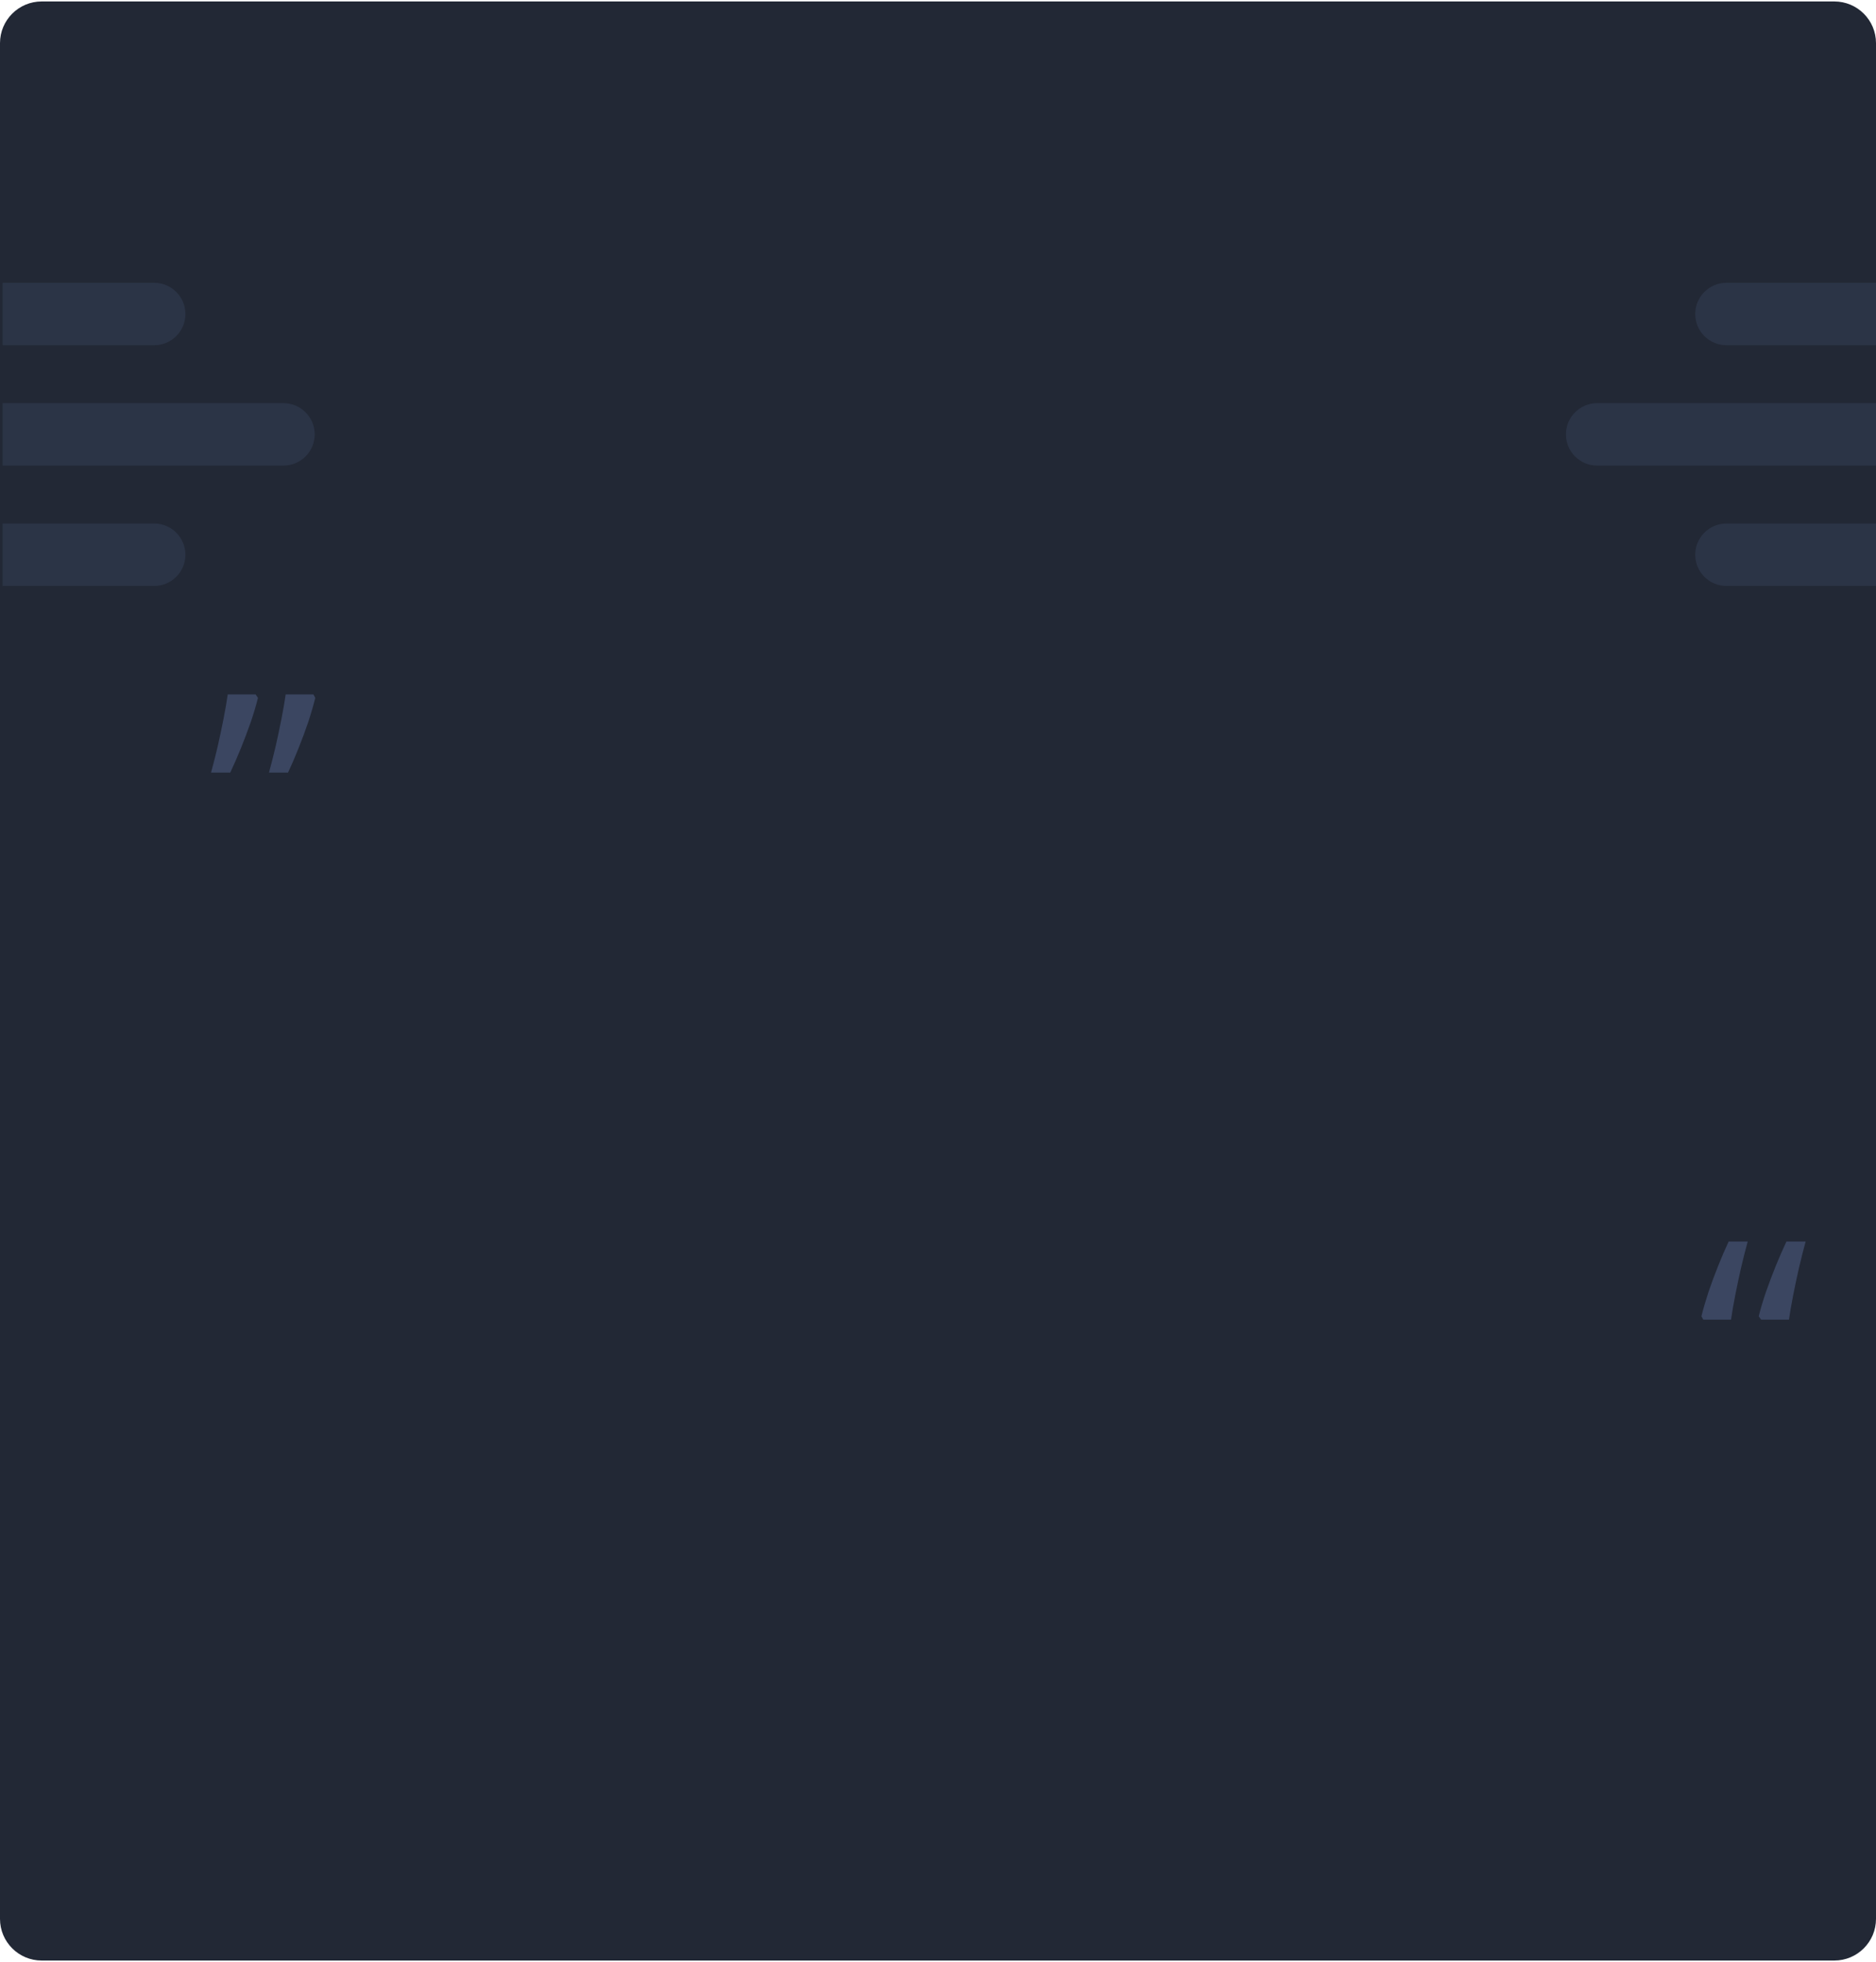 <svg width="1000" height="1046" viewBox="0 0 1000 1046" fill="none" xmlns="http://www.w3.org/2000/svg">
<g clip-path="url(#clip0_11_9)">
<path d="M0 23C0 10.727 9.949 0.778 22.222 0.778H977.778C990.051 0.778 1000 10.727 1000 23V1023C1000 1035.27 990.051 1045.22 977.778 1045.22H22.222C9.949 1045.22 0 1035.27 0 1023V23Z" fill="#222835"/>
<path opacity="0.2" d="M98.827 295.747C98.827 304.934 91.379 312.383 82.191 312.383L1.389 312.383L1.389 279.111L82.191 279.111C91.379 279.111 98.827 286.559 98.827 295.747V295.747Z" fill="#54658E"/>
<path opacity="0.2" d="M98.827 167.414C98.827 176.601 91.379 184.049 82.191 184.049L1.389 184.049L1.389 150.778L82.191 150.778C91.379 150.778 98.827 158.226 98.827 167.414V167.414Z" fill="#54658E"/>
<path opacity="0.2" d="M167.747 231.58C167.747 240.768 160.299 248.216 151.111 248.216L1.389 248.216L1.389 214.944L151.111 214.944C160.299 214.944 167.747 222.392 167.747 231.58V231.58Z" fill="#54658E"/>
<path opacity="0.2" d="M903.642 167.414C903.642 158.226 911.09 150.778 920.278 150.778L1001.08 150.778L1001.08 184.049L920.278 184.049C911.09 184.049 903.642 176.601 903.642 167.414V167.414Z" fill="#54658E"/>
<path opacity="0.2" d="M903.642 295.747C903.642 286.559 911.09 279.111 920.278 279.111L1001.08 279.111L1001.08 312.383L920.278 312.383C911.09 312.383 903.642 304.934 903.642 295.747V295.747Z" fill="#54658E"/>
<path opacity="0.2" d="M834.722 231.58C834.722 222.392 842.17 214.944 851.358 214.944L1001.08 214.944L1001.08 248.216L851.358 248.216C842.17 248.216 834.722 240.768 834.722 231.58V231.58Z" fill="#54658E"/>
<path opacity="0.5" d="M962.5 661.889C961.325 666.158 960.15 670.788 958.975 675.778C957.856 680.712 956.821 685.592 955.87 690.415C954.919 695.239 954.164 699.619 953.604 703.556H938.75L937.492 701.726C938.499 697.678 939.785 693.354 941.352 688.752C942.974 684.15 944.709 679.548 946.555 674.946C948.457 670.289 950.359 665.936 952.262 661.889H962.5ZM931.617 661.889C930.442 666.158 929.267 670.788 928.092 675.778C926.974 680.712 925.939 685.592 924.987 690.415C924.036 695.239 923.281 699.619 922.722 703.556H907.952L906.944 701.726C907.952 697.678 909.21 693.354 910.721 688.752C912.287 684.15 913.994 679.548 915.84 674.946C917.686 670.289 919.561 665.936 921.463 661.889H931.617Z" fill="#54658E"/>
<path opacity="0.5" d="M112.5 411.889C113.675 407.62 114.85 402.99 116.025 398C117.144 393.065 118.179 388.186 119.13 383.363C120.081 378.539 120.836 374.159 121.396 370.222L136.25 370.222L137.508 372.052C136.501 376.099 135.215 380.424 133.648 385.026C132.026 389.628 130.291 394.23 128.445 398.832C126.543 403.489 124.641 407.841 122.738 411.889L112.5 411.889ZM143.383 411.889C144.558 407.62 145.733 402.99 146.908 398C148.026 393.065 149.061 388.186 150.013 383.363C150.964 378.539 151.719 374.159 152.278 370.222L167.049 370.222L168.056 372.052C167.049 376.099 165.79 380.424 164.279 385.026C162.713 389.628 161.006 394.23 159.16 398.832C157.314 403.489 155.439 407.841 153.537 411.889L143.383 411.889Z" fill="#54658E"/>
</g>
<defs>
<clipPath id="clip0_11_9">
<path d="M0 23C0 10.727 9.949 0.778 22.222 0.778H977.778C990.051 0.778 1000 10.727 1000 23V1023C1000 1035.27 990.051 1045.22 977.778 1045.22H22.222C9.949 1045.22 0 1035.27 0 1023V23Z" fill="white"/>
</clipPath>
</defs>
</svg>
